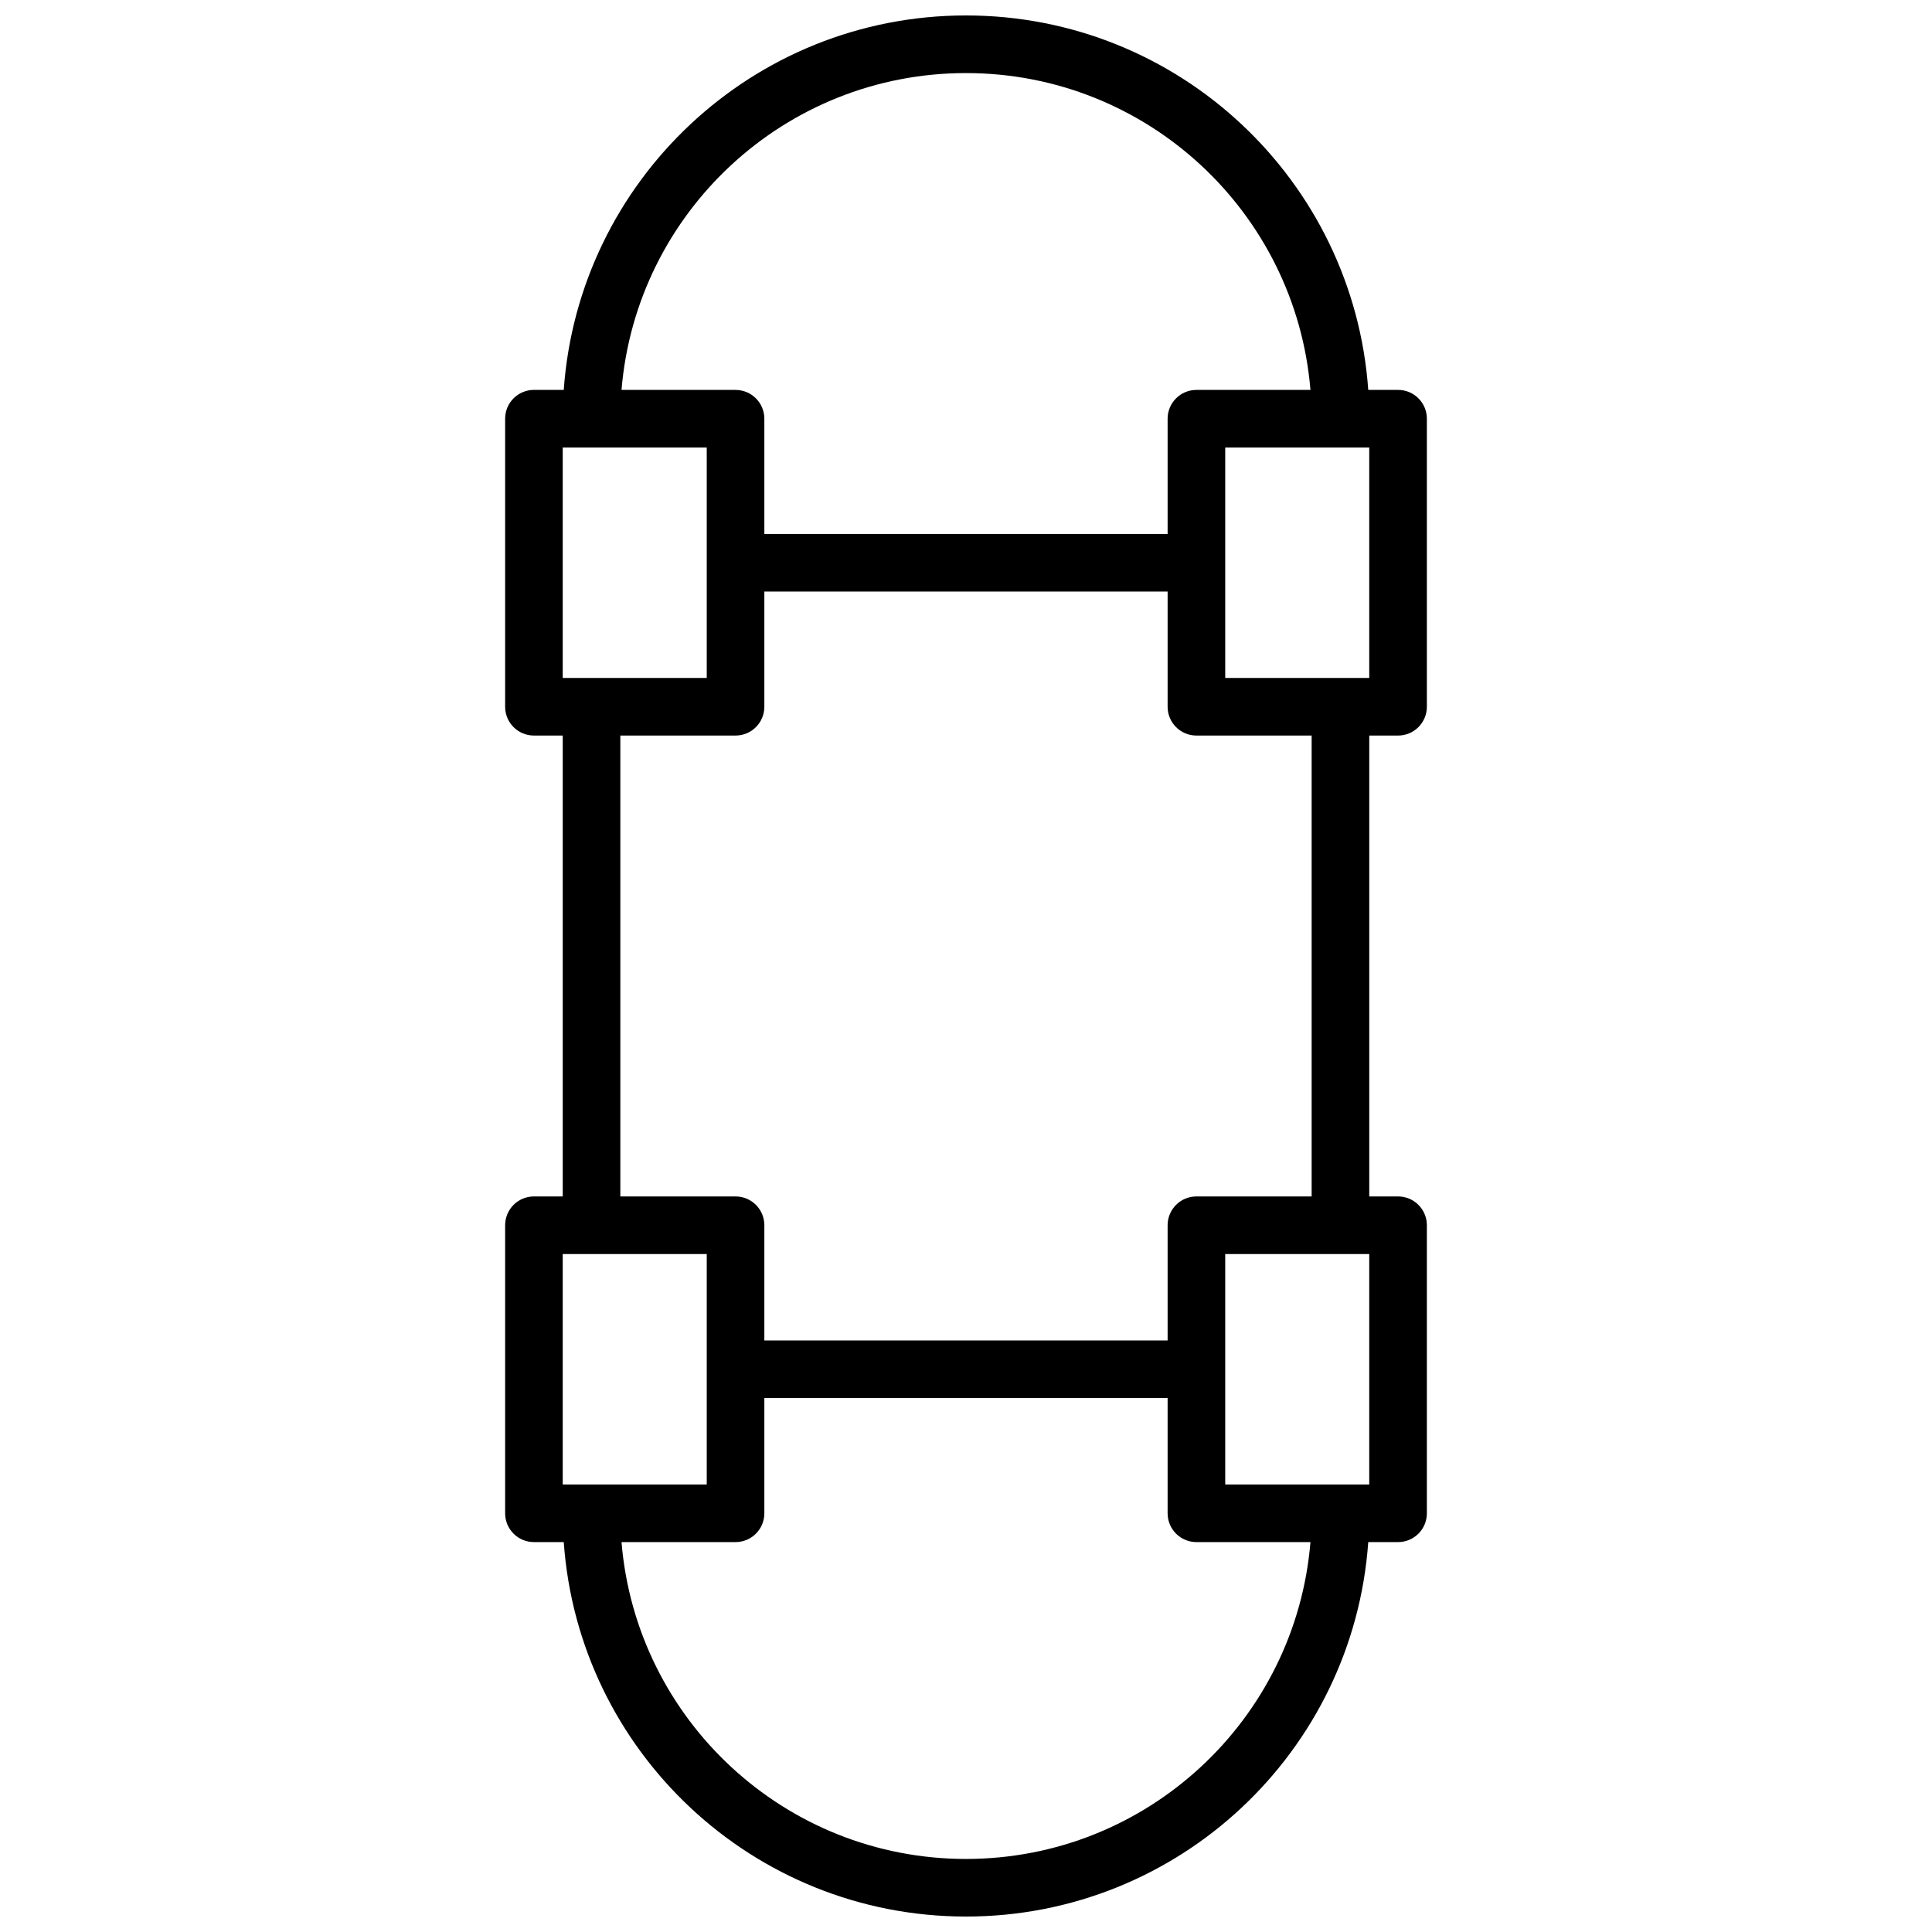 <?xml version="1.0" encoding="UTF-8"?>
<!-- Uploaded to: ICON Repo, www.svgrepo.com, Generator: ICON Repo Mixer Tools -->
<svg width="800px" height="800px" version="1.1" viewBox="144 144 512 512" xmlns="http://www.w3.org/2000/svg">
 <defs>
  <clipPath id="a">
   <path d="m277 148.09h246v503.81h-246z"/>
  </clipPath>
 </defs>
 <g clip-path="url(#a)">
  <path d="m506.6 552.67c-3.914 55.461-50.145 99.234-106.6 99.234-56.457 0-102.69-43.773-106.6-99.234h-7.902c-4.215 0-7.633-3.418-7.633-7.633v-76.336c0-4.215 3.418-7.633 7.633-7.633h7.633v-122.14h-7.633c-4.215 0-7.633-3.418-7.633-7.633v-76.336c0-4.215 3.418-7.633 7.633-7.633h7.902c3.914-55.457 50.145-99.234 106.6-99.234 56.453 0 102.68 43.777 106.6 99.234h7.902c4.215 0 7.633 3.418 7.633 7.633v76.336c0 4.215-3.418 7.633-7.633 7.633h-7.633v122.14h7.633c4.215 0 7.633 3.418 7.633 7.633v76.336c0 4.215-3.418 7.633-7.633 7.633zm-160.04-53.434h106.87v-30.535c0-4.215 3.418-7.633 7.633-7.633h30.535v-122.14h-30.535c-4.215 0-7.633-3.418-7.633-7.633v-30.535h-106.87v30.535c0 4.215-3.414 7.633-7.633 7.633h-30.531v122.14h30.531c4.219 0 7.633 3.418 7.633 7.633zm0 15.266v30.535c0 4.215-3.414 7.633-7.633 7.633h-30.219c3.879 47.02 43.27 83.969 91.289 83.969s87.406-36.949 91.285-83.969h-30.219c-4.215 0-7.633-3.418-7.633-7.633v-30.535zm0-229h106.87v-30.535c0-4.215 3.418-7.633 7.633-7.633h30.219c-3.879-47.02-43.266-83.969-91.285-83.969s-87.41 36.949-91.289 83.969h30.219c4.219 0 7.633 3.418 7.633 7.633zm-53.434-22.898v61.066h38.168v-61.066zm0 213.73v61.07h38.168v-61.07zm175.57-213.73v61.066h38.168v-61.066zm0 213.73v61.07h38.168v-61.07z"/>
 </g>
</svg>